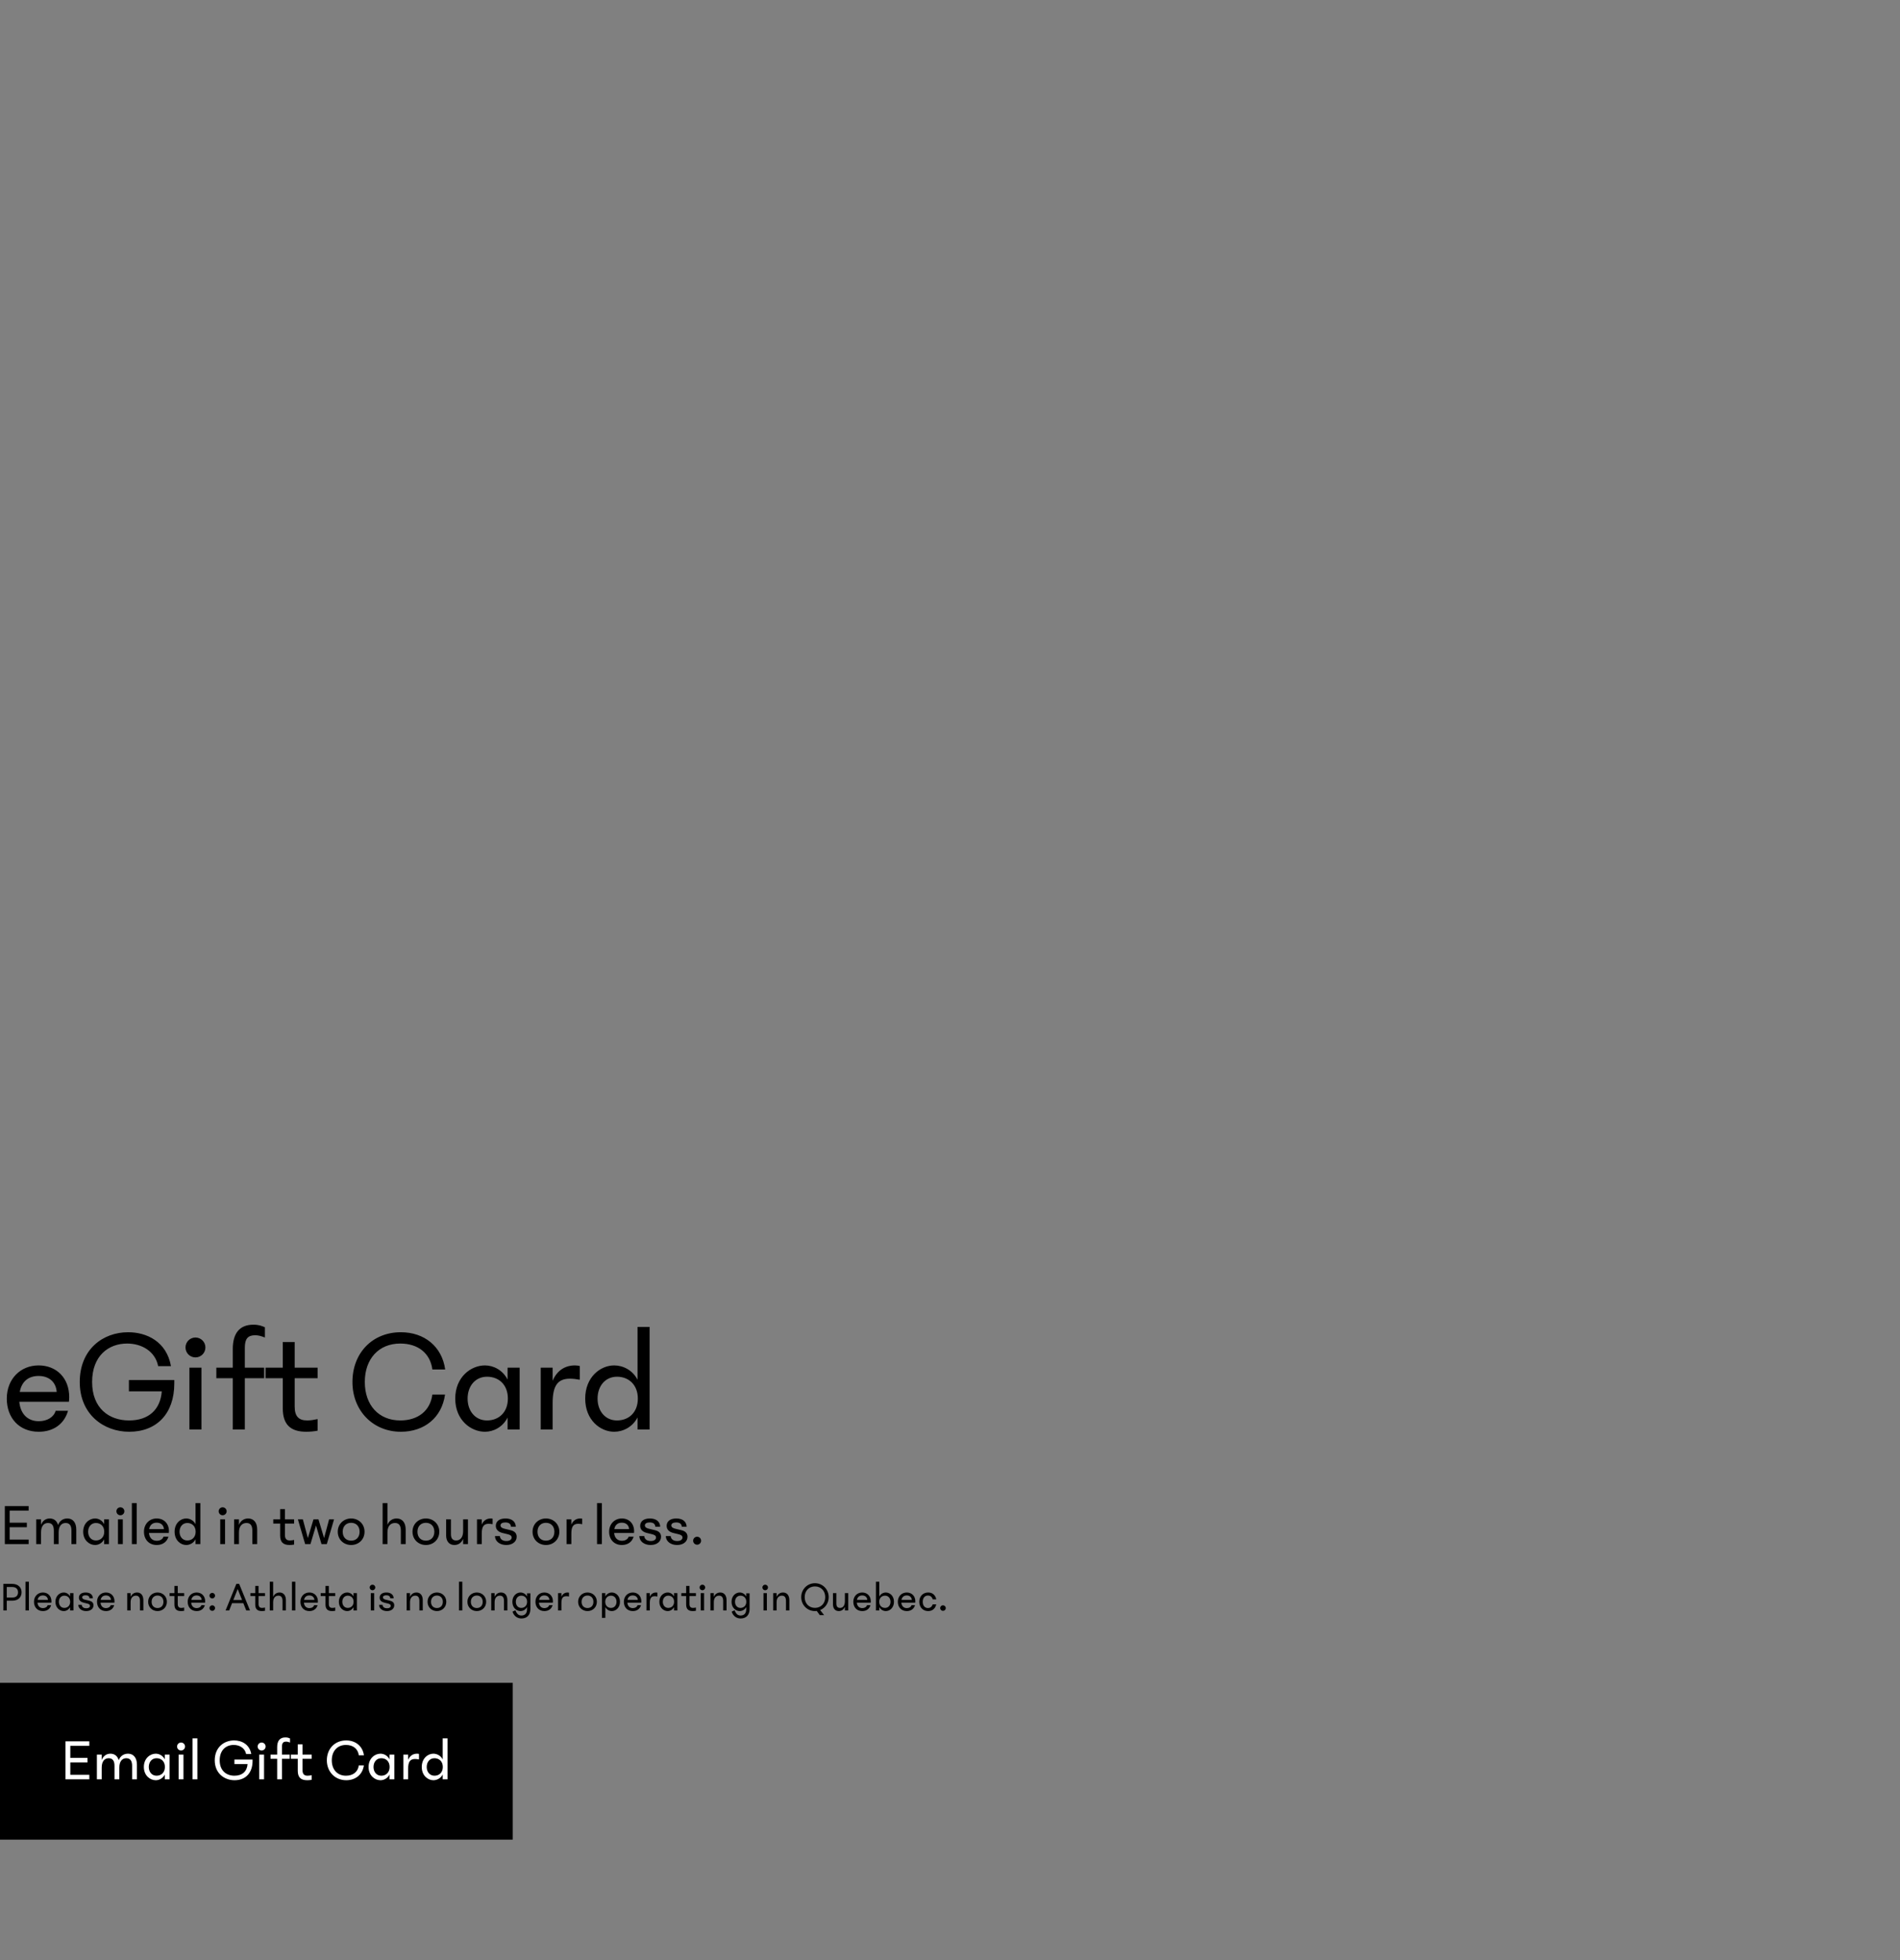 <svg width="630" height="650" viewBox="0 0 630 650" fill="none" xmlns="http://www.w3.org/2000/svg">
<rect x="0" y="0" width="630" height="650" fill="#808080" stroke="none"/>
<g clip-path="url(#clip0_4007_5381)">
<rect width="170" height="52" transform="translate(0 558)" fill="black"/>
<path d="M21.717 590V577.4H29.617V578.9H23.317V582.9H29.017V584.4H23.317V588.5H29.617V590H21.717ZM32.125 590V581.8H33.725V583.6C34.245 582.28 35.265 581.5 36.625 581.5C37.965 581.5 38.965 582.26 39.365 583.66C39.885 582.3 40.985 581.5 42.465 581.5C44.225 581.5 45.405 582.82 45.405 585.14V590H43.805V585.54C43.805 583.92 43.245 583 41.865 583C40.525 583 39.565 584.02 39.565 586.12V590H37.965V585.54C37.965 583.92 37.405 583 36.025 583C34.685 583 33.725 584.02 33.725 586.12V590H32.125ZM47.698 585.9C47.698 583.04 49.778 581.5 51.638 581.5C52.778 581.5 53.998 582.12 54.638 583.38V581.8H56.238V590H54.638V588.42C53.998 589.68 52.778 590.3 51.638 590.3C49.778 590.3 47.698 588.76 47.698 585.9ZM51.918 583C50.338 583 49.338 584.26 49.338 585.9C49.338 587.54 50.338 588.8 51.918 588.8C53.458 588.8 54.678 587.74 54.678 585.9C54.678 584.06 53.478 583 51.918 583ZM60.034 580.44C59.314 580.44 58.714 579.86 58.714 579.12C58.714 578.38 59.314 577.8 60.034 577.8C60.754 577.8 61.354 578.38 61.354 579.12C61.354 579.86 60.754 580.44 60.034 580.44ZM59.234 590V581.8H60.834V590H59.234ZM63.844 590V576.4H65.444V590H63.844ZM77.727 583.44H83.747V583.9C83.747 587.9 81.407 590.3 77.767 590.3C74.387 590.3 71.207 588 71.207 583.7C71.207 579.4 74.247 577.1 77.627 577.1C80.087 577.1 82.727 578.34 83.307 581.6H81.607C81.227 579.66 79.467 578.6 77.487 578.6C75.027 578.6 72.847 580.22 72.847 583.7C72.847 587.18 75.087 588.8 77.747 588.8C80.367 588.8 81.907 587.34 82.087 584.94H77.727V583.44ZM86.753 580.44C86.033 580.44 85.433 579.86 85.433 579.12C85.433 578.38 86.033 577.8 86.753 577.8C87.473 577.8 88.073 578.38 88.073 579.12C88.073 579.86 87.473 580.44 86.753 580.44ZM85.953 590V581.8H87.553V590H85.953ZM89.722 583.2V581.8H91.903V579.34C91.903 577.24 92.802 576.1 94.642 576.1C95.343 576.1 95.743 576.26 96.162 576.44V577.8C95.642 577.6 95.302 577.5 94.862 577.5C93.882 577.5 93.502 578 93.502 579.14V581.8H96.062V583.2H93.502V590H91.903V583.2H89.722ZM96.454 583.2V581.8H98.734V578.4H100.314V581.8H103.354V583.2H100.314V586.96C100.314 588.24 100.834 588.8 101.974 588.8C102.434 588.8 102.874 588.72 103.354 588.62V590.16C102.814 590.26 102.314 590.3 101.854 590.3C99.714 590.3 98.734 589.3 98.734 587.18V583.2H96.454ZM118.975 585.36H120.655C120.235 588.42 117.915 590.3 114.795 590.3C111.095 590.3 108.375 587.5 108.375 583.7C108.375 579.84 111.035 577.1 114.795 577.1C117.915 577.1 120.255 579 120.675 582.04H118.975C118.695 579.9 117.095 578.6 114.715 578.6C111.875 578.6 110.015 580.62 110.015 583.7C110.015 586.78 111.875 588.8 114.715 588.8C117.095 588.8 118.695 587.5 118.975 585.36ZM122.21 585.9C122.21 583.04 124.29 581.5 126.15 581.5C127.29 581.5 128.51 582.12 129.15 583.38V581.8H130.75V590H129.15V588.42C128.51 589.68 127.29 590.3 126.15 590.3C124.29 590.3 122.21 588.76 122.21 585.9ZM126.43 583C124.85 583 123.85 584.26 123.85 585.9C123.85 587.54 124.85 588.8 126.43 588.8C127.97 588.8 129.19 587.74 129.19 585.9C129.19 584.06 127.99 583 126.43 583ZM133.746 590V581.8H135.326V583.54C135.906 582.16 136.986 581.5 138.286 581.5C138.546 581.5 138.766 581.54 138.926 581.58V583.4C138.486 583.32 138.046 583.26 137.626 583.26C135.986 583.26 135.326 584.2 135.326 586.5V590H133.746ZM139.846 585.9C139.846 583.04 141.866 581.5 143.686 581.5C144.866 581.5 146.126 582.12 146.786 583.4V576.4H148.386V590H146.786V588.4C146.126 589.68 144.866 590.3 143.686 590.3C141.866 590.3 139.846 588.76 139.846 585.9ZM144.066 583C142.486 583 141.486 584.26 141.486 585.9C141.486 587.54 142.486 588.8 144.066 588.8C145.626 588.8 146.826 587.74 146.826 585.9C146.826 584.06 145.606 583 144.066 583Z" fill="white"/>
<path d="M12.85 474.75C6.3 474.75 2.25 470.1 2.25 463.75C2.25 457.25 6.8 452.75 12.8 452.75C18.7 452.75 22.95 456.9 22.95 463.25C22.95 463.8 22.9 464.35 22.85 464.8H6.4C6.75 468.75 9.1 471.25 12.85 471.25C15.65 471.25 17.85 469.9 18.45 467.8H22.55C21.35 472.05 17.85 474.75 12.85 474.75ZM12.8 456.25C9.5 456.25 7.2 458 6.55 461.55H18.8C18.55 458.15 16.15 456.25 12.8 456.25ZM42.743 457.6H57.793V458.75C57.793 468.75 51.943 474.75 42.843 474.75C34.393 474.75 26.443 469 26.443 458.25C26.443 447.5 34.043 441.75 42.493 441.75C48.643 441.75 55.243 444.85 56.693 453H52.443C51.493 448.15 47.093 445.5 42.143 445.5C35.993 445.5 30.543 449.55 30.543 458.25C30.543 466.95 36.143 471 42.793 471C49.343 471 53.193 467.35 53.643 461.35H42.743V457.6ZM64.809 450.1C63.009 450.1 61.509 448.65 61.509 446.8C61.509 444.95 63.009 443.5 64.809 443.5C66.609 443.5 68.109 444.95 68.109 446.8C68.109 448.65 66.609 450.1 64.809 450.1ZM62.809 474V453.5H66.809V474H62.809ZM71.732 457V453.5H77.182V447.35C77.182 442.1 79.432 439.25 84.032 439.25C85.782 439.25 86.782 439.65 87.832 440.1V443.5C86.532 443 85.682 442.75 84.582 442.75C82.132 442.75 81.182 444 81.182 446.85V453.5H87.582V457H81.182V474H77.182V457H71.732ZM88.061 457V453.5H93.761V445H97.711V453.5H105.311V457H97.711V466.4C97.711 469.6 99.011 471 101.861 471C103.011 471 104.111 470.8 105.311 470.55V474.4C103.961 474.65 102.711 474.75 101.561 474.75C96.211 474.75 93.761 472.25 93.761 466.95V457H88.061ZM143.363 462.4H147.563C146.513 470.05 140.713 474.75 132.913 474.75C123.663 474.75 116.863 467.75 116.863 458.25C116.863 448.6 123.513 441.75 132.913 441.75C140.713 441.75 146.563 446.5 147.613 454.1H143.363C142.663 448.75 138.663 445.5 132.713 445.5C125.613 445.5 120.963 450.55 120.963 458.25C120.963 465.95 125.613 471 132.713 471C138.663 471 142.663 467.75 143.363 462.4ZM150.95 463.75C150.95 456.6 156.15 452.75 160.8 452.75C163.65 452.75 166.7 454.3 168.3 457.45V453.5H172.3V474H168.3V470.05C166.7 473.2 163.65 474.75 160.8 474.75C156.15 474.75 150.95 470.9 150.95 463.75ZM161.5 456.5C157.55 456.5 155.05 459.65 155.05 463.75C155.05 467.85 157.55 471 161.5 471C165.35 471 168.4 468.35 168.4 463.75C168.4 459.15 165.4 456.5 161.5 456.5ZM179.291 474V453.5H183.241V457.85C184.691 454.4 187.391 452.75 190.641 452.75C191.291 452.75 191.841 452.85 192.241 452.95V457.5C191.141 457.3 190.041 457.15 188.991 457.15C184.891 457.15 183.241 459.5 183.241 465.25V474H179.291ZM194.041 463.75C194.041 456.6 199.091 452.75 203.641 452.75C206.591 452.75 209.741 454.3 211.391 457.5V440H215.391V474H211.391V470C209.741 473.2 206.591 474.75 203.641 474.75C199.091 474.75 194.041 470.9 194.041 463.75ZM204.591 456.5C200.641 456.5 198.141 459.65 198.141 463.75C198.141 467.85 200.641 471 204.591 471C208.491 471 211.491 468.35 211.491 463.75C211.491 459.15 208.441 456.5 204.591 456.5Z" fill="black"/>
<path d="M1.6 512V499.4H9.5V500.9H3.2V504.9H8.9V506.4H3.2V510.5H9.5V512H1.6ZM12.008 512V503.8H13.608V505.6C14.128 504.28 15.148 503.5 16.508 503.5C17.848 503.5 18.848 504.26 19.248 505.66C19.768 504.3 20.868 503.5 22.348 503.5C24.108 503.5 25.288 504.82 25.288 507.14V512H23.688V507.54C23.688 505.92 23.128 505 21.748 505C20.408 505 19.448 506.02 19.448 508.12V512H17.848V507.54C17.848 505.92 17.288 505 15.908 505C14.568 505 13.608 506.02 13.608 508.12V512H12.008ZM27.581 507.9C27.581 505.04 29.661 503.5 31.521 503.5C32.661 503.5 33.881 504.12 34.521 505.38V503.8H36.121V512H34.521V510.42C33.881 511.68 32.661 512.3 31.521 512.3C29.661 512.3 27.581 510.76 27.581 507.9ZM31.801 505C30.221 505 29.221 506.26 29.221 507.9C29.221 509.54 30.221 510.8 31.801 510.8C33.341 510.8 34.561 509.74 34.561 507.9C34.561 506.06 33.361 505 31.801 505ZM39.917 502.44C39.197 502.44 38.597 501.86 38.597 501.12C38.597 500.38 39.197 499.8 39.917 499.8C40.637 499.8 41.237 500.38 41.237 501.12C41.237 501.86 40.637 502.44 39.917 502.44ZM39.117 512V503.8H40.717V512H39.117ZM43.727 512V498.4H45.327V512H43.727ZM51.976 512.3C49.356 512.3 47.736 510.44 47.736 507.9C47.736 505.3 49.556 503.5 51.956 503.5C54.316 503.5 56.016 505.16 56.016 507.7C56.016 507.92 55.996 508.14 55.976 508.32H49.396C49.536 509.9 50.476 510.9 51.976 510.9C53.096 510.9 53.976 510.36 54.216 509.52H55.856C55.376 511.22 53.976 512.3 51.976 512.3ZM51.956 504.9C50.636 504.9 49.716 505.6 49.456 507.02H54.356C54.256 505.66 53.296 504.9 51.956 504.9ZM57.893 507.9C57.893 505.04 59.913 503.5 61.733 503.5C62.913 503.5 64.173 504.12 64.833 505.4V498.4H66.433V512H64.833V510.4C64.173 511.68 62.913 512.3 61.733 512.3C59.913 512.3 57.893 510.76 57.893 507.9ZM62.113 505C60.533 505 59.533 506.26 59.533 507.9C59.533 509.54 60.533 510.8 62.113 510.8C63.673 510.8 64.873 509.74 64.873 507.9C64.873 506.06 63.653 505 62.113 505ZM73.823 502.44C73.103 502.44 72.503 501.86 72.503 501.12C72.503 500.38 73.103 499.8 73.823 499.8C74.543 499.8 75.143 500.38 75.143 501.12C75.143 501.86 74.543 502.44 73.823 502.44ZM73.023 512V503.8H74.623V512H73.023ZM77.633 512V503.8H79.233V505.62C79.813 504.16 81.013 503.5 82.293 503.5C84.093 503.5 85.273 504.82 85.273 507.14V512H83.673V507.54C83.673 505.92 83.113 505 81.733 505C80.273 505 79.233 506.02 79.233 508.12V512H77.633ZM90.614 505.2V503.8H92.894V500.4H94.474V503.8H97.514V505.2H94.474V508.96C94.474 510.24 94.994 510.8 96.134 510.8C96.594 510.8 97.034 510.72 97.514 510.62V512.16C96.974 512.26 96.474 512.3 96.014 512.3C93.874 512.3 92.894 511.3 92.894 509.18V505.2H90.614ZM103.941 503.8H105.601L107.461 510L109.121 503.8H110.761L108.361 512H106.601L104.781 505.82L102.941 512H101.181L98.781 503.8H100.421L102.081 510L103.941 503.8ZM116.434 512.3C113.994 512.3 111.994 510.52 111.994 507.9C111.994 505.28 114.014 503.5 116.434 503.5C118.854 503.5 120.874 505.28 120.874 507.9C120.874 510.52 118.874 512.3 116.434 512.3ZM116.434 510.86C118.074 510.86 119.234 509.78 119.234 507.9C119.234 506.02 118.034 504.94 116.434 504.94C114.834 504.94 113.634 506.02 113.634 507.9C113.634 509.78 114.794 510.86 116.434 510.86ZM126.871 512V498.4H128.471V505.62C129.051 504.16 130.251 503.5 131.531 503.5C133.331 503.5 134.511 504.82 134.511 507.14V512H132.911V507.54C132.911 505.92 132.351 505 130.971 505C129.511 505 128.471 506.02 128.471 508.12V512H126.871ZM141.219 512.3C138.779 512.3 136.779 510.52 136.779 507.9C136.779 505.28 138.799 503.5 141.219 503.5C143.639 503.5 145.659 505.28 145.659 507.9C145.659 510.52 143.659 512.3 141.219 512.3ZM141.219 510.86C142.859 510.86 144.019 509.78 144.019 507.9C144.019 506.02 142.819 504.94 141.219 504.94C139.619 504.94 138.419 506.02 138.419 507.9C138.419 509.78 139.579 510.86 141.219 510.86ZM149.523 503.8V508.7C149.523 510.04 150.023 510.8 151.263 510.8C152.603 510.8 153.563 509.78 153.563 507.68V503.8H155.163V512H153.563V510.24C153.003 511.66 151.883 512.3 150.663 512.3C149.023 512.3 147.923 511.14 147.923 509.1V503.8H149.523ZM158.16 512V503.8H159.74V505.54C160.32 504.16 161.4 503.5 162.7 503.5C162.96 503.5 163.18 503.54 163.34 503.58V505.4C162.9 505.32 162.46 505.26 162.04 505.26C160.4 505.26 159.74 506.2 159.74 508.5V512H158.16ZM171.04 506.24H169.42C169.38 505.32 168.74 504.82 167.58 504.82C166.58 504.82 165.96 505.18 165.96 505.8C165.96 506.4 166.5 506.72 167.26 506.9L169.26 507.38C170.38 507.64 171.32 508.22 171.32 509.56C171.32 511.1 170.02 512.3 167.86 512.3C165.76 512.3 164.16 511.12 164.12 509.34H165.74C165.86 510.46 166.72 510.98 167.92 510.98C169.06 510.98 169.66 510.46 169.66 509.82C169.66 509.22 169.12 508.92 168.38 508.74L166.66 508.32C165.52 508.04 164.4 507.4 164.4 505.94C164.4 504.46 165.6 503.5 167.6 503.5C169.66 503.5 170.96 504.48 171.04 506.24ZM181.024 512.3C178.584 512.3 176.584 510.52 176.584 507.9C176.584 505.28 178.604 503.5 181.024 503.5C183.444 503.5 185.464 505.28 185.464 507.9C185.464 510.52 183.464 512.3 181.024 512.3ZM181.024 510.86C182.664 510.86 183.824 509.78 183.824 507.9C183.824 506.02 182.624 504.94 181.024 504.94C179.424 504.94 178.224 506.02 178.224 507.9C178.224 509.78 179.384 510.86 181.024 510.86ZM187.867 512V503.8H189.447V505.54C190.027 504.16 191.107 503.5 192.407 503.5C192.667 503.5 192.887 503.54 193.047 503.58V505.4C192.607 505.32 192.167 505.26 191.747 505.26C190.107 505.26 189.447 506.2 189.447 508.5V512H187.867ZM197.965 512V498.4H199.565V512H197.965ZM206.214 512.3C203.594 512.3 201.974 510.44 201.974 507.9C201.974 505.3 203.794 503.5 206.194 503.5C208.554 503.5 210.254 505.16 210.254 507.7C210.254 507.92 210.234 508.14 210.214 508.32H203.634C203.774 509.9 204.714 510.9 206.214 510.9C207.334 510.9 208.214 510.36 208.454 509.52H210.094C209.614 511.22 208.214 512.3 206.214 512.3ZM206.194 504.9C204.874 504.9 203.954 505.6 203.694 507.02H208.594C208.494 505.66 207.534 504.9 206.194 504.9ZM218.911 506.24H217.291C217.251 505.32 216.611 504.82 215.451 504.82C214.451 504.82 213.831 505.18 213.831 505.8C213.831 506.4 214.371 506.72 215.131 506.9L217.131 507.38C218.251 507.64 219.191 508.22 219.191 509.56C219.191 511.1 217.891 512.3 215.731 512.3C213.631 512.3 212.031 511.12 211.991 509.34H213.611C213.731 510.46 214.591 510.98 215.791 510.98C216.931 510.98 217.531 510.46 217.531 509.82C217.531 509.22 216.991 508.92 216.251 508.74L214.531 508.32C213.391 508.04 212.271 507.4 212.271 505.94C212.271 504.46 213.471 503.5 215.471 503.5C217.531 503.5 218.831 504.48 218.911 506.24ZM227.681 506.24H226.061C226.021 505.32 225.381 504.82 224.221 504.82C223.221 504.82 222.601 505.18 222.601 505.8C222.601 506.4 223.141 506.72 223.901 506.9L225.901 507.38C227.021 507.64 227.961 508.22 227.961 509.56C227.961 511.1 226.661 512.3 224.501 512.3C222.401 512.3 220.801 511.12 220.761 509.34H222.381C222.501 510.46 223.361 510.98 224.561 510.98C225.701 510.98 226.301 510.46 226.301 509.82C226.301 509.22 225.761 508.92 225.021 508.74L223.301 508.32C222.161 508.04 221.041 507.4 221.041 505.94C221.041 504.46 222.241 503.5 224.241 503.5C226.301 503.5 227.601 504.48 227.681 506.24ZM231.15 512.2C230.43 512.2 229.83 511.62 229.83 510.88C229.83 510.14 230.43 509.56 231.15 509.56C231.87 509.56 232.47 510.14 232.47 510.88C232.47 511.62 231.87 512.2 231.15 512.2ZM1.12 534V525.18H3.948C6.104 525.18 7.154 526.454 7.154 527.966C7.154 529.422 6.23 530.766 4.06 530.766H2.24V534H1.12ZM4.018 526.23H2.24V529.716H4.102C5.446 529.716 5.978 528.988 5.978 527.98C5.978 526.832 5.236 526.23 4.018 526.23ZM8.46 534V524.48H9.58V534H8.46ZM14.235 534.21C12.401 534.21 11.267 532.908 11.267 531.13C11.267 529.31 12.541 528.05 14.221 528.05C15.873 528.05 17.063 529.212 17.063 530.99C17.063 531.144 17.049 531.298 17.035 531.424H12.429C12.527 532.53 13.185 533.23 14.235 533.23C15.019 533.23 15.635 532.852 15.803 532.264H16.951C16.615 533.454 15.635 534.21 14.235 534.21ZM14.221 529.03C13.297 529.03 12.653 529.52 12.471 530.514H15.901C15.831 529.562 15.159 529.03 14.221 529.03ZM18.377 531.13C18.377 529.128 19.833 528.05 21.135 528.05C21.933 528.05 22.787 528.484 23.235 529.366V528.26H24.355V534H23.235V532.894C22.787 533.776 21.933 534.21 21.135 534.21C19.833 534.21 18.377 533.132 18.377 531.13ZM21.331 529.1C20.225 529.1 19.525 529.982 19.525 531.13C19.525 532.278 20.225 533.16 21.331 533.16C22.409 533.16 23.263 532.418 23.263 531.13C23.263 529.842 22.423 529.1 21.331 529.1ZM30.806 529.968H29.672C29.644 529.324 29.196 528.974 28.384 528.974C27.684 528.974 27.25 529.226 27.25 529.66C27.25 530.08 27.628 530.304 28.16 530.43L29.56 530.766C30.344 530.948 31.002 531.354 31.002 532.292C31.002 533.37 30.092 534.21 28.58 534.21C27.11 534.21 25.99 533.384 25.962 532.138H27.096C27.18 532.922 27.782 533.286 28.622 533.286C29.42 533.286 29.84 532.922 29.84 532.474C29.84 532.054 29.462 531.844 28.944 531.718L27.74 531.424C26.942 531.228 26.158 530.78 26.158 529.758C26.158 528.722 26.998 528.05 28.398 528.05C29.84 528.05 30.75 528.736 30.806 529.968ZM35.139 534.21C33.305 534.21 32.171 532.908 32.171 531.13C32.171 529.31 33.445 528.05 35.125 528.05C36.777 528.05 37.967 529.212 37.967 530.99C37.967 531.144 37.953 531.298 37.939 531.424H33.333C33.431 532.53 34.089 533.23 35.139 533.23C35.923 533.23 36.539 532.852 36.707 532.264H37.855C37.519 533.454 36.539 534.21 35.139 534.21ZM35.125 529.03C34.201 529.03 33.557 529.52 33.375 530.514H36.805C36.735 529.562 36.063 529.03 35.125 529.03ZM42.189 534V528.26H43.309V529.534C43.715 528.512 44.555 528.05 45.451 528.05C46.711 528.05 47.537 528.974 47.537 530.598V534H46.417V530.878C46.417 529.744 46.025 529.1 45.059 529.1C44.037 529.1 43.309 529.814 43.309 531.284V534H42.189ZM52.232 534.21C50.524 534.21 49.124 532.964 49.124 531.13C49.124 529.296 50.538 528.05 52.232 528.05C53.926 528.05 55.34 529.296 55.34 531.13C55.34 532.964 53.94 534.21 52.232 534.21ZM52.232 533.202C53.38 533.202 54.192 532.446 54.192 531.13C54.192 529.814 53.352 529.058 52.232 529.058C51.112 529.058 50.272 529.814 50.272 531.13C50.272 532.446 51.084 533.202 52.232 533.202ZM56.239 529.24V528.26H57.835V525.88H58.941V528.26H61.069V529.24H58.941V531.872C58.941 532.768 59.305 533.16 60.103 533.16C60.425 533.16 60.733 533.104 61.069 533.034V534.112C60.691 534.182 60.341 534.21 60.019 534.21C58.521 534.21 57.835 533.51 57.835 532.026V529.24H56.239ZM65.204 534.21C63.37 534.21 62.236 532.908 62.236 531.13C62.236 529.31 63.51 528.05 65.189 528.05C66.841 528.05 68.031 529.212 68.031 530.99C68.031 531.144 68.017 531.298 68.004 531.424H63.398C63.495 532.53 64.153 533.23 65.204 533.23C65.987 533.23 66.603 532.852 66.772 532.264H67.919C67.584 533.454 66.603 534.21 65.204 534.21ZM65.189 529.03C64.266 529.03 63.621 529.52 63.44 530.514H66.87C66.799 529.562 66.127 529.03 65.189 529.03ZM70.382 534.14C69.877 534.14 69.457 533.734 69.457 533.216C69.457 532.698 69.877 532.292 70.382 532.292C70.885 532.292 71.305 532.698 71.305 533.216C71.305 533.734 70.885 534.14 70.382 534.14ZM70.382 530.024C69.877 530.024 69.457 529.618 69.457 529.1C69.457 528.582 69.877 528.176 70.382 528.176C70.885 528.176 71.305 528.582 71.305 529.1C71.305 529.618 70.885 530.024 70.382 530.024ZM81.65 534L80.684 531.592H76.946L75.994 534H74.804L78.374 525.18H79.298L82.896 534H81.65ZM77.366 530.542H80.264L78.808 526.902L77.366 530.542ZM83.035 529.24V528.26H84.632V525.88H85.737V528.26H87.865V529.24H85.737V531.872C85.737 532.768 86.102 533.16 86.9 533.16C87.222 533.16 87.529 533.104 87.865 533.034V534.112C87.487 534.182 87.138 534.21 86.816 534.21C85.317 534.21 84.632 533.51 84.632 532.026V529.24H83.035ZM89.452 534V524.48H90.572V529.534C90.978 528.512 91.818 528.05 92.714 528.05C93.974 528.05 94.8 528.974 94.8 530.598V534H93.68V530.878C93.68 529.744 93.288 529.1 92.322 529.1C91.3 529.1 90.572 529.814 90.572 531.284V534H89.452ZM96.808 534V524.48H97.928V534H96.808ZM102.582 534.21C100.748 534.21 99.614 532.908 99.614 531.13C99.614 529.31 100.888 528.05 102.568 528.05C104.22 528.05 105.41 529.212 105.41 530.99C105.41 531.144 105.396 531.298 105.382 531.424H100.776C100.874 532.53 101.532 533.23 102.582 533.23C103.366 533.23 103.982 532.852 104.15 532.264H105.298C104.962 533.454 103.982 534.21 102.582 534.21ZM102.568 529.03C101.644 529.03 101 529.52 100.818 530.514H104.248C104.178 529.562 103.506 529.03 102.568 529.03ZM106.332 529.24V528.26H107.928V525.88H109.034V528.26H111.162V529.24H109.034V531.872C109.034 532.768 109.398 533.16 110.196 533.16C110.518 533.16 110.826 533.104 111.162 533.034V534.112C110.784 534.182 110.434 534.21 110.112 534.21C108.614 534.21 107.928 533.51 107.928 532.026V529.24H106.332ZM112.357 531.13C112.357 529.128 113.813 528.05 115.115 528.05C115.913 528.05 116.767 528.484 117.215 529.366V528.26H118.335V534H117.215V532.894C116.767 533.776 115.913 534.21 115.115 534.21C113.813 534.21 112.357 533.132 112.357 531.13ZM115.311 529.1C114.205 529.1 113.505 529.982 113.505 531.13C113.505 532.278 114.205 533.16 115.311 533.16C116.389 533.16 117.243 532.418 117.243 531.13C117.243 529.842 116.403 529.1 115.311 529.1ZM123.508 527.308C123.004 527.308 122.584 526.902 122.584 526.384C122.584 525.866 123.004 525.46 123.508 525.46C124.012 525.46 124.432 525.866 124.432 526.384C124.432 526.902 124.012 527.308 123.508 527.308ZM122.948 534V528.26H124.068V534H122.948ZM130.529 529.968H129.395C129.367 529.324 128.919 528.974 128.107 528.974C127.407 528.974 126.973 529.226 126.973 529.66C126.973 530.08 127.351 530.304 127.883 530.43L129.283 530.766C130.067 530.948 130.725 531.354 130.725 532.292C130.725 533.37 129.815 534.21 128.303 534.21C126.833 534.21 125.713 533.384 125.685 532.138H126.819C126.903 532.922 127.505 533.286 128.345 533.286C129.143 533.286 129.563 532.922 129.563 532.474C129.563 532.054 129.185 531.844 128.667 531.718L127.463 531.424C126.665 531.228 125.881 530.78 125.881 529.758C125.881 528.722 126.721 528.05 128.121 528.05C129.563 528.05 130.473 528.736 130.529 529.968ZM134.829 534V528.26H135.949V529.534C136.355 528.512 137.195 528.05 138.091 528.05C139.351 528.05 140.177 528.974 140.177 530.598V534H139.057V530.878C139.057 529.744 138.665 529.1 137.699 529.1C136.677 529.1 135.949 529.814 135.949 531.284V534H134.829ZM144.873 534.21C143.165 534.21 141.765 532.964 141.765 531.13C141.765 529.296 143.179 528.05 144.873 528.05C146.567 528.05 147.981 529.296 147.981 531.13C147.981 532.964 146.581 534.21 144.873 534.21ZM144.873 533.202C146.021 533.202 146.833 532.446 146.833 531.13C146.833 529.814 145.993 529.058 144.873 529.058C143.753 529.058 142.913 529.814 142.913 531.13C142.913 532.446 143.725 533.202 144.873 533.202ZM152.179 534V524.48H153.299V534H152.179ZM158.093 534.21C156.385 534.21 154.985 532.964 154.985 531.13C154.985 529.296 156.399 528.05 158.093 528.05C159.787 528.05 161.201 529.296 161.201 531.13C161.201 532.964 159.801 534.21 158.093 534.21ZM158.093 533.202C159.241 533.202 160.053 532.446 160.053 531.13C160.053 529.814 159.213 529.058 158.093 529.058C156.973 529.058 156.133 529.814 156.133 531.13C156.133 532.446 156.945 533.202 158.093 533.202ZM162.884 534V528.26H164.004V529.534C164.41 528.512 165.25 528.05 166.146 528.05C167.406 528.05 168.232 528.974 168.232 530.598V534H167.112V530.878C167.112 529.744 166.72 529.1 165.754 529.1C164.732 529.1 164.004 529.814 164.004 531.284V534H162.884ZM169.889 531.13C169.889 529.128 171.303 528.05 172.577 528.05C173.403 528.05 174.285 528.484 174.747 529.38V528.33H175.867V533.496C175.867 535.456 174.803 536.66 172.899 536.66C171.555 536.66 170.421 535.876 169.931 534.406L170.897 533.944C171.373 535.162 171.961 535.68 172.899 535.68C174.005 535.68 174.747 534.98 174.747 533.706V533.146L174.761 532.838C174.313 533.762 173.417 534.21 172.577 534.21C171.303 534.21 169.889 533.132 169.889 531.13ZM172.843 529.1C171.737 529.1 171.037 529.982 171.037 531.13C171.037 532.278 171.737 533.16 172.843 533.16C173.921 533.16 174.775 532.418 174.775 531.13C174.775 529.842 173.935 529.1 172.843 529.1ZM180.512 534.21C178.678 534.21 177.544 532.908 177.544 531.13C177.544 529.31 178.818 528.05 180.498 528.05C182.15 528.05 183.34 529.212 183.34 530.99C183.34 531.144 183.326 531.298 183.312 531.424H178.706C178.804 532.53 179.462 533.23 180.512 533.23C181.296 533.23 181.912 532.852 182.08 532.264H183.228C182.892 533.454 181.912 534.21 180.512 534.21ZM180.498 529.03C179.574 529.03 178.93 529.52 178.748 530.514H182.178C182.108 529.562 181.436 529.03 180.498 529.03ZM185.046 534V528.26H186.152V529.478C186.558 528.512 187.314 528.05 188.224 528.05C188.406 528.05 188.56 528.078 188.672 528.106V529.38C188.364 529.324 188.056 529.282 187.762 529.282C186.614 529.282 186.152 529.94 186.152 531.55V534H185.046ZM194.802 534.21C193.094 534.21 191.694 532.964 191.694 531.13C191.694 529.296 193.108 528.05 194.802 528.05C196.496 528.05 197.91 529.296 197.91 531.13C197.91 532.964 196.51 534.21 194.802 534.21ZM194.802 533.202C195.95 533.202 196.762 532.446 196.762 531.13C196.762 529.814 195.922 529.058 194.802 529.058C193.682 529.058 192.842 529.814 192.842 531.13C192.842 532.446 193.654 533.202 194.802 533.202ZM199.593 536.45V528.26H200.713V529.38C201.175 528.484 202.057 528.05 202.883 528.05C204.157 528.05 205.571 529.128 205.571 531.13C205.571 533.132 204.157 534.21 202.883 534.21C202.057 534.21 201.175 533.776 200.713 532.88V536.45H199.593ZM202.617 533.16C203.723 533.16 204.423 532.278 204.423 531.13C204.423 529.982 203.723 529.1 202.617 529.1C201.539 529.1 200.685 529.842 200.685 531.13C200.685 532.418 201.525 533.16 202.617 533.16ZM209.825 534.21C207.991 534.21 206.857 532.908 206.857 531.13C206.857 529.31 208.131 528.05 209.811 528.05C211.463 528.05 212.653 529.212 212.653 530.99C212.653 531.144 212.639 531.298 212.625 531.424H208.019C208.117 532.53 208.775 533.23 209.825 533.23C210.609 533.23 211.225 532.852 211.393 532.264H212.541C212.205 533.454 211.225 534.21 209.825 534.21ZM209.811 529.03C208.887 529.03 208.243 529.52 208.061 530.514H211.491C211.421 529.562 210.749 529.03 209.811 529.03ZM214.359 534V528.26H215.465V529.478C215.871 528.512 216.627 528.05 217.537 528.05C217.719 528.05 217.873 528.078 217.985 528.106V529.38C217.677 529.324 217.369 529.282 217.075 529.282C215.927 529.282 215.465 529.94 215.465 531.55V534H214.359ZM218.629 531.13C218.629 529.128 220.085 528.05 221.387 528.05C222.185 528.05 223.039 528.484 223.487 529.366V528.26H224.607V534H223.487V532.894C223.039 533.776 222.185 534.21 221.387 534.21C220.085 534.21 218.629 533.132 218.629 531.13ZM221.583 529.1C220.477 529.1 219.777 529.982 219.777 531.13C219.777 532.278 220.477 533.16 221.583 533.16C222.661 533.16 223.515 532.418 223.515 531.13C223.515 529.842 222.675 529.1 221.583 529.1ZM225.92 529.24V528.26H227.516V525.88H228.622V528.26H230.75V529.24H228.622V531.872C228.622 532.768 228.986 533.16 229.784 533.16C230.106 533.16 230.414 533.104 230.75 533.034V534.112C230.372 534.182 230.022 534.21 229.7 534.21C228.202 534.21 227.516 533.51 227.516 532.026V529.24H225.92ZM232.897 527.308C232.393 527.308 231.973 526.902 231.973 526.384C231.973 525.866 232.393 525.46 232.897 525.46C233.401 525.46 233.821 525.866 233.821 526.384C233.821 526.902 233.401 527.308 232.897 527.308ZM232.337 534V528.26H233.457V534H232.337ZM235.564 534V528.26H236.684V529.534C237.09 528.512 237.93 528.05 238.826 528.05C240.086 528.05 240.912 528.974 240.912 530.598V534H239.792V530.878C239.792 529.744 239.4 529.1 238.434 529.1C237.412 529.1 236.684 529.814 236.684 531.284V534H235.564ZM242.569 531.13C242.569 529.128 243.983 528.05 245.257 528.05C246.083 528.05 246.965 528.484 247.427 529.38V528.33H248.547V533.496C248.547 535.456 247.483 536.66 245.579 536.66C244.235 536.66 243.101 535.876 242.611 534.406L243.577 533.944C244.053 535.162 244.641 535.68 245.579 535.68C246.685 535.68 247.427 534.98 247.427 533.706V533.146L247.441 532.838C246.993 533.762 246.097 534.21 245.257 534.21C243.983 534.21 242.569 533.132 242.569 531.13ZM245.523 529.1C244.417 529.1 243.717 529.982 243.717 531.13C243.717 532.278 244.417 533.16 245.523 533.16C246.601 533.16 247.455 532.418 247.455 531.13C247.455 529.842 246.615 529.1 245.523 529.1ZM253.719 527.308C253.215 527.308 252.795 526.902 252.795 526.384C252.795 525.866 253.215 525.46 253.719 525.46C254.223 525.46 254.643 525.866 254.643 526.384C254.643 526.902 254.223 527.308 253.719 527.308ZM253.159 534V528.26H254.279V534H253.159ZM256.386 534V528.26H257.506V529.534C257.912 528.512 258.752 528.05 259.648 528.05C260.908 528.05 261.734 528.974 261.734 530.598V534H260.614V530.878C260.614 529.744 260.222 529.1 259.256 529.1C258.234 529.1 257.506 529.814 257.506 531.284V534H256.386ZM270.219 534.21C267.671 534.21 265.669 532.18 265.669 529.59C265.669 527 267.685 524.97 270.219 524.97C272.767 524.97 274.783 527 274.783 529.59C274.783 531.55 273.621 533.202 271.941 533.874L273.271 535.554H271.829L270.821 534.168C270.625 534.196 270.415 534.21 270.219 534.21ZM270.219 533.146C272.221 533.146 273.635 531.676 273.635 529.59C273.635 527.504 272.221 526.034 270.219 526.034C268.217 526.034 266.817 527.504 266.817 529.59C266.817 531.676 268.217 533.146 270.219 533.146ZM277.314 528.26V531.69C277.314 532.628 277.664 533.16 278.532 533.16C279.47 533.16 280.142 532.446 280.142 530.976V528.26H281.262V534H280.142V532.768C279.75 533.762 278.966 534.21 278.112 534.21C276.964 534.21 276.194 533.398 276.194 531.97V528.26H277.314ZM285.909 534.21C284.075 534.21 282.941 532.908 282.941 531.13C282.941 529.31 284.215 528.05 285.895 528.05C287.547 528.05 288.737 529.212 288.737 530.99C288.737 531.144 288.723 531.298 288.709 531.424H284.103C284.201 532.53 284.859 533.23 285.909 533.23C286.693 533.23 287.309 532.852 287.477 532.264H288.625C288.289 533.454 287.309 534.21 285.909 534.21ZM285.895 529.03C284.971 529.03 284.327 529.52 284.145 530.514H287.575C287.505 529.562 286.833 529.03 285.895 529.03ZM296.421 531.13C296.421 533.132 295.007 534.21 293.733 534.21C292.907 534.21 292.025 533.776 291.563 532.88V534H290.443V524.48H291.563V529.38C292.025 528.484 292.907 528.05 293.733 528.05C295.007 528.05 296.421 529.128 296.421 531.13ZM293.467 529.1C292.389 529.1 291.535 529.842 291.535 531.13C291.535 532.418 292.375 533.16 293.467 533.16C294.573 533.16 295.273 532.278 295.273 531.13C295.273 529.982 294.573 529.1 293.467 529.1ZM300.674 534.21C298.84 534.21 297.706 532.908 297.706 531.13C297.706 529.31 298.98 528.05 300.66 528.05C302.312 528.05 303.502 529.212 303.502 530.99C303.502 531.144 303.488 531.298 303.474 531.424H298.868C298.966 532.53 299.624 533.23 300.674 533.23C301.458 533.23 302.074 532.852 302.242 532.264H303.39C303.054 533.454 302.074 534.21 300.674 534.21ZM300.66 529.03C299.736 529.03 299.092 529.52 298.91 530.514H302.34C302.27 529.562 301.598 529.03 300.66 529.03ZM305.964 531.13C305.964 532.446 306.664 533.202 307.686 533.202C308.456 533.202 308.974 532.782 309.282 531.984H310.444C310.108 533.398 309.156 534.21 307.756 534.21C306.034 534.21 304.816 532.95 304.816 531.13C304.816 529.324 306.034 528.05 307.756 528.05C309.184 528.05 310.15 528.89 310.458 530.332H309.296C309.016 529.506 308.498 529.058 307.686 529.058C306.664 529.058 305.964 529.814 305.964 531.13ZM312.674 534.14C312.17 534.14 311.75 533.734 311.75 533.216C311.75 532.698 312.17 532.292 312.674 532.292C313.178 532.292 313.598 532.698 313.598 533.216C313.598 533.734 313.178 534.14 312.674 534.14Z" fill="black"/>
</g>
<defs>
<clipPath id="clip0_4007_5381">
<rect width="1440" height="2032" fill="white" transform="translate(-84 -442)"/>
</clipPath>
</defs>
</svg>
